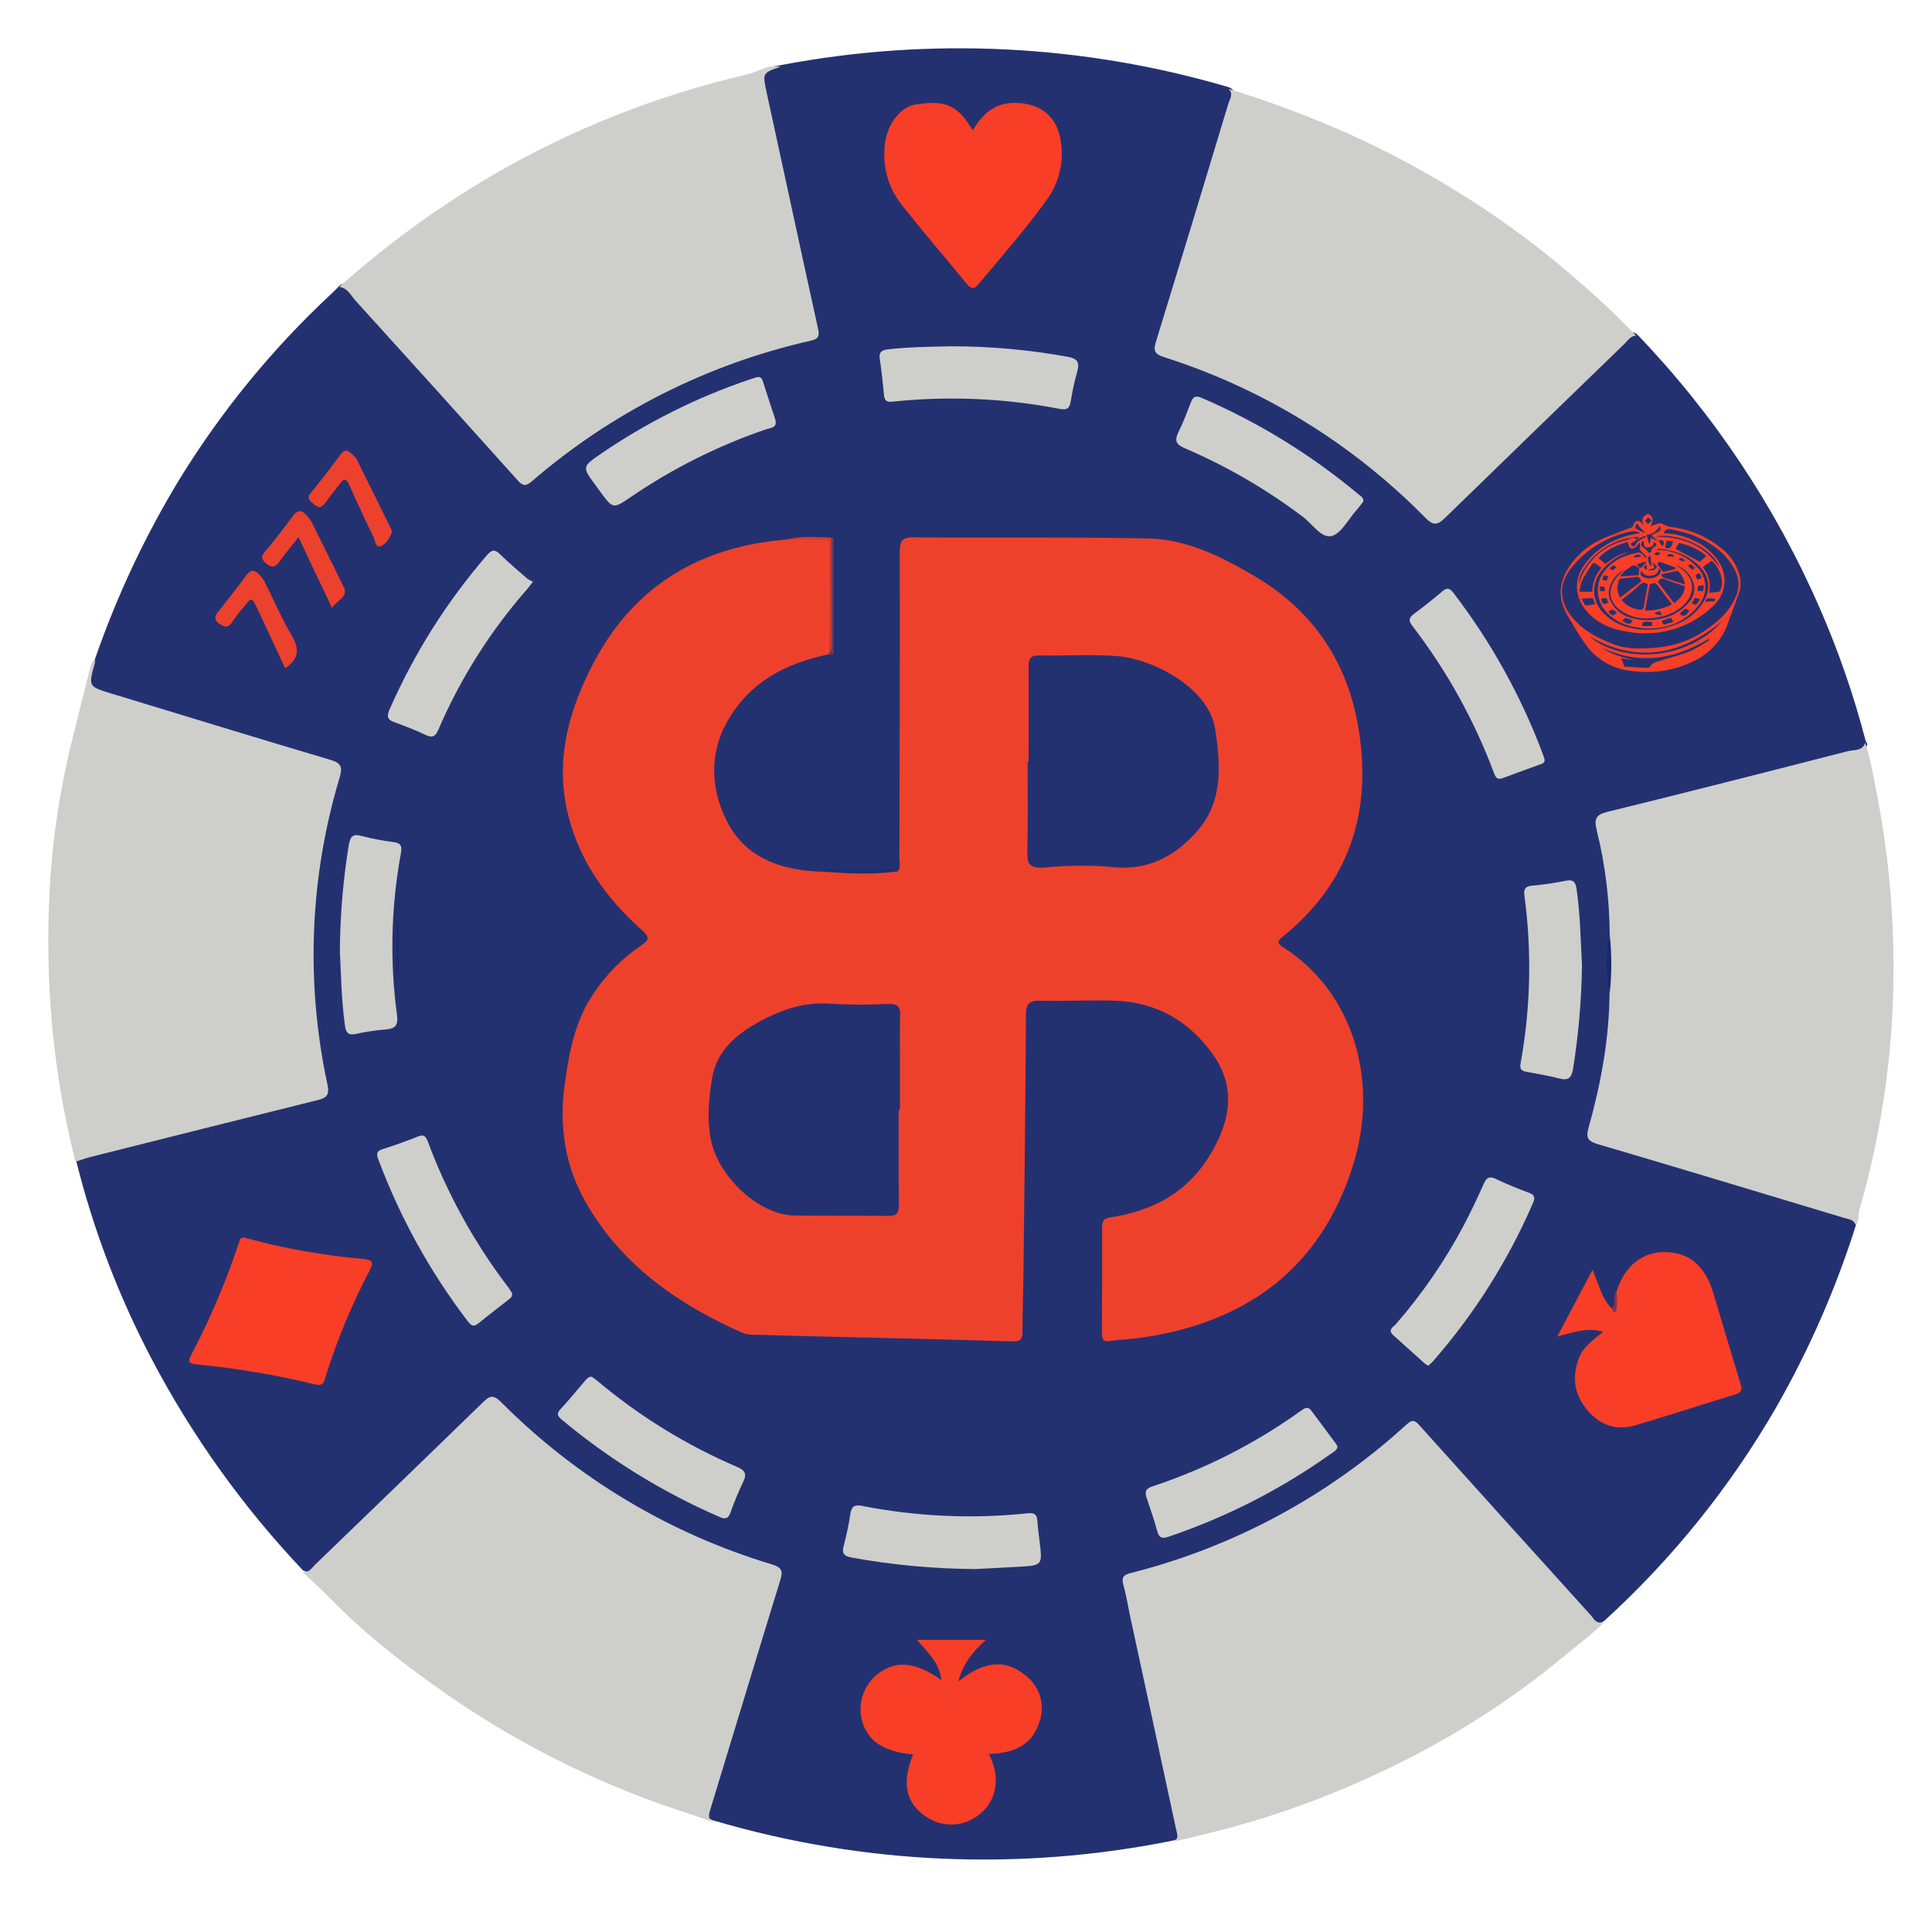 <svg width="80" height="80" viewBox="0 0 80 80" fill="none" xmlns="http://www.w3.org/2000/svg">
<path d="M48.584 76.212C42.292 77.488 35.783 77.211 29.622 75.404C29.26 75.334 29.229 75.117 29.324 74.806C29.791 73.295 30.238 71.778 30.703 70.267C31.192 68.675 31.665 67.078 32.164 65.489C32.288 65.095 32.19 64.929 31.793 64.804C28.249 63.693 24.967 61.875 22.146 59.461C21.661 59.047 21.174 58.63 20.729 58.171C20.48 57.913 20.298 57.866 20.029 58.15C18.918 59.323 17.702 60.391 16.566 61.536C15.463 62.647 14.276 63.673 13.187 64.792C13.017 64.967 12.842 65.196 12.539 65.019C10.06 62.403 7.953 59.458 6.277 56.267C4.907 53.66 3.857 50.898 3.148 48.04C3.293 47.759 3.579 47.74 3.834 47.675C6.753 46.946 9.671 46.205 12.586 45.482C12.733 45.446 12.879 45.401 13.027 45.371C13.388 45.299 13.475 45.085 13.399 44.743C13.165 43.726 13.015 42.693 12.949 41.652C12.859 40.193 12.862 38.73 12.957 37.271C13.091 35.577 13.4 33.902 13.878 32.272C14.038 31.701 13.979 31.642 13.339 31.449C10.328 30.546 7.323 29.622 4.317 28.701C3.539 28.463 3.543 28.455 3.802 27.663C3.849 27.52 3.901 27.38 3.951 27.237C4.85 24.65 6.021 22.165 7.444 19.825C9.173 17.017 11.271 14.453 13.681 12.202C13.816 12.076 13.95 11.943 14.074 11.812C14.372 11.621 14.505 11.9 14.637 12.048C15.583 13.101 16.525 14.135 17.468 15.192C18.657 16.52 19.842 17.851 21.058 19.154C21.75 19.896 21.766 19.888 22.556 19.255C25.705 16.701 29.392 14.894 33.34 13.97C33.753 13.874 33.792 13.675 33.711 13.322C33.155 10.878 32.657 8.422 32.106 5.977C31.945 5.255 31.828 4.522 31.644 3.805C31.406 2.875 31.432 2.839 32.334 2.696C38.507 1.521 44.871 1.837 50.898 3.616C51.188 3.74 51.103 3.967 51.032 4.174C50.418 6.127 49.859 8.101 49.247 10.059C48.843 11.344 48.482 12.639 48.072 13.92C47.909 14.432 47.938 14.477 48.447 14.647C51.646 15.712 54.62 17.362 57.217 19.514C57.877 20.037 58.499 20.608 59.077 21.222C59.336 21.509 59.563 21.523 59.832 21.232C60.69 20.307 61.67 19.507 62.549 18.603C64.061 17.048 65.692 15.615 67.208 14.064C67.343 13.921 67.478 13.637 67.775 13.828C70.964 17.145 73.536 21.004 75.37 25.224C76.14 26.993 76.77 28.819 77.255 30.686C77.433 30.932 77.189 30.967 77.064 31.027C76.736 31.16 76.396 31.259 76.049 31.324C73.104 32.024 70.18 32.805 67.241 33.535C65.953 33.852 66.239 33.837 66.409 34.825C66.628 36.098 66.909 37.369 66.776 38.676C66.689 39.454 66.689 40.239 66.776 41.017C66.866 42.441 66.608 43.83 66.321 45.213C66.229 45.657 66.119 46.1 65.987 46.535C65.875 46.901 65.968 47.088 66.351 47.197C67.919 47.645 69.476 48.14 71.039 48.606C72.83 49.145 74.621 49.668 76.403 50.229C76.621 50.297 76.873 50.344 76.873 50.658C76.038 53.319 74.918 55.882 73.532 58.303C71.636 61.579 69.248 64.544 66.452 67.096C66.215 67.315 66.058 67.112 65.901 66.98C65.448 66.597 65.1 66.117 64.706 65.68C63.278 64.094 61.834 62.523 60.414 60.93C59.888 60.34 59.365 59.749 58.821 59.179C58.585 58.93 58.425 58.968 58.192 59.172C56.62 60.572 54.891 61.784 53.04 62.785C51.251 63.759 49.356 64.523 47.392 65.062C46.634 65.266 46.622 65.261 46.789 66.052C47.442 69.129 48.118 72.2 48.773 75.277C48.808 75.442 48.829 75.609 48.865 75.773C48.921 76.015 48.828 76.158 48.584 76.212Z" fill="#243171"/>
<path d="M66.655 38.712C66.648 37.251 66.467 35.794 66.116 34.375C66.011 33.921 66.062 33.74 66.555 33.618C69.881 32.802 73.201 31.955 76.52 31.103C76.768 31.038 77.119 31.114 77.235 30.753C77.484 31.524 77.606 32.324 77.763 33.116C78.151 35.17 78.363 37.253 78.397 39.343C78.477 42.988 78.001 46.625 76.986 50.127C76.929 50.327 77.005 50.558 76.836 50.725C76.76 50.485 76.536 50.484 76.349 50.428C72.958 49.407 69.567 48.379 66.17 47.379C65.751 47.255 65.658 47.122 65.78 46.691C66.29 44.877 66.631 43.031 66.648 41.136C66.617 40.328 66.635 39.52 66.655 38.712Z" fill="#CECFCB"/>
<path d="M48.558 76.272C48.857 76.147 48.733 75.921 48.693 75.718C48.072 72.825 47.448 69.933 46.82 67.04C46.717 66.564 46.643 66.08 46.513 65.612C46.425 65.295 46.544 65.208 46.824 65.135C51.084 64.059 55.011 61.943 58.252 58.976C58.521 58.735 58.624 58.849 58.803 59.05C61.153 61.664 63.508 64.273 65.867 66.879C66.01 67.035 66.112 67.322 66.427 67.172C65.882 67.711 65.265 68.161 64.677 68.653C62.692 70.286 60.533 71.695 58.24 72.855C56.135 73.931 53.935 74.809 51.667 75.476C50.636 75.781 49.595 76.019 48.558 76.272Z" fill="#CECFCB"/>
<path d="M67.746 13.896C67.515 13.907 67.408 14.101 67.268 14.235C64.791 16.631 62.317 19.031 59.847 21.434C59.539 21.736 59.367 21.791 59.026 21.445C56.008 18.372 52.284 16.084 48.178 14.781C47.774 14.646 47.762 14.483 47.871 14.132C48.878 10.855 49.876 7.576 50.863 4.294C50.921 4.1 51.084 3.89 50.879 3.684C52.577 4.202 54.241 4.826 55.862 5.55C58.582 6.778 61.153 8.314 63.524 10.128C64.559 10.925 65.543 11.784 66.505 12.665C66.93 13.058 67.332 13.485 67.746 13.896Z" fill="#CECFCB"/>
<path d="M32.314 2.764C31.563 3.026 31.571 3.024 31.751 3.856C32.46 7.106 33.157 10.36 33.874 13.609C33.945 13.934 33.88 14.037 33.554 14.111C29.287 15.077 25.323 17.079 22.012 19.939C21.776 20.141 21.648 20.126 21.444 19.899C19.21 17.408 16.969 14.924 14.72 12.447C14.525 12.231 14.394 11.924 14.047 11.877C15.998 10.136 18.117 8.593 20.372 7.268C23.671 5.348 27.24 3.935 30.96 3.076C31.411 2.973 31.812 2.645 32.314 2.764Z" fill="#CECFCB"/>
<path d="M3.927 27.302C3.933 27.352 3.933 27.402 3.927 27.452C3.657 28.43 3.657 28.428 4.608 28.717C7.631 29.636 10.651 30.566 13.68 31.463C14.142 31.598 14.189 31.775 14.061 32.205C12.822 36.332 12.651 40.706 13.561 44.918C13.654 45.357 13.511 45.465 13.14 45.556C10.009 46.334 6.878 47.118 3.746 47.908C3.536 47.961 3.331 48.043 3.124 48.105C2.588 45.986 2.242 43.823 2.091 41.642C1.992 40.184 1.974 38.722 2.036 37.263C2.125 35.088 2.43 32.928 2.945 30.814C3.2 29.792 3.451 28.77 3.709 27.749C3.749 27.584 3.78 27.413 3.927 27.302Z" fill="#CECFCB"/>
<path d="M12.516 65.08C12.785 65.152 12.906 64.928 13.054 64.784C15.368 62.554 17.676 60.321 19.98 58.084C20.266 57.803 20.409 57.721 20.753 58.062C23.876 61.201 27.733 63.51 31.975 64.781C32.406 64.916 32.416 65.083 32.305 65.445C31.34 68.579 30.393 71.716 29.436 74.851C29.362 75.096 29.253 75.336 29.597 75.465C28.606 75.124 27.604 74.812 26.626 74.436C23.802 73.365 21.117 71.958 18.629 70.246C16.878 69.034 15.195 67.737 13.698 66.214C13.316 65.825 12.91 65.457 12.516 65.08Z" fill="#CECFCB"/>
<path d="M34.324 27.091C32.948 27.382 31.676 27.91 30.74 28.988C29.489 30.428 29.238 32.115 30.013 33.828C30.787 35.541 32.36 36.057 34.127 36.1C35.139 36.074 36.146 36.1 37.162 36.089C37.316 35.933 37.24 35.737 37.241 35.562C37.252 31.322 37.265 27.079 37.256 22.84C37.256 22.385 37.364 22.248 37.836 22.252C41.068 22.279 44.3 22.234 47.532 22.296C49.133 22.327 50.556 23.041 51.913 23.835C54.629 25.424 56.05 27.832 56.357 30.938C56.675 34.114 55.631 36.719 53.163 38.748C52.985 38.895 52.787 39.003 53.122 39.217C56.085 41.102 57.103 44.812 56.03 48.239C54.695 52.491 51.673 54.715 47.377 55.376C46.912 55.447 46.434 55.459 45.972 55.528C45.687 55.571 45.625 55.462 45.627 55.203C45.638 53.739 45.641 52.275 45.636 50.811C45.636 50.542 45.711 50.445 45.992 50.407C47.68 50.148 49.099 49.419 50.032 47.936C50.905 46.55 51.252 45.1 50.214 43.647C49.231 42.272 47.871 41.493 46.163 41.438C45.139 41.401 44.11 41.466 43.085 41.438C42.63 41.425 42.486 41.548 42.483 42.019C42.464 45.62 42.419 49.221 42.378 52.82C42.369 53.594 42.338 54.367 42.337 55.14C42.337 55.434 42.265 55.556 41.939 55.544C39.451 55.471 36.957 55.409 34.472 55.353C33.379 55.325 32.287 55.299 31.194 55.267C31.043 55.27 30.893 55.245 30.752 55.193C28.082 54.01 25.756 52.403 24.266 49.806C23.389 48.279 23.143 46.627 23.385 44.883C23.569 43.558 23.809 42.264 24.586 41.128C25.108 40.34 25.78 39.663 26.566 39.138C26.912 38.91 26.877 38.781 26.583 38.518C25.016 37.118 23.846 35.453 23.44 33.354C23.027 31.217 23.627 29.238 24.614 27.381C26.308 24.207 29.049 22.619 32.593 22.34C33.131 22.267 33.67 22.312 34.209 22.315C34.269 22.361 34.315 22.422 34.343 22.492C34.372 22.561 34.381 22.638 34.37 22.712C34.381 23.978 34.381 25.244 34.37 26.509C34.373 26.626 34.342 26.74 34.281 26.839C34.304 26.883 34.326 26.926 34.351 26.966C34.362 26.987 34.366 27.011 34.361 27.034C34.356 27.056 34.343 27.077 34.324 27.091Z" fill="#EE412C"/>
<path d="M40.282 5.396C40.731 4.627 41.285 4.215 42.16 4.264C43.127 4.316 43.785 4.856 43.923 5.842C44.063 6.682 43.864 7.544 43.369 8.237C42.491 9.473 41.484 10.605 40.516 11.768C40.335 11.983 40.212 11.971 40.043 11.768C39.148 10.676 38.224 9.605 37.35 8.495C37.064 8.139 36.854 7.728 36.733 7.288C36.612 6.848 36.582 6.388 36.646 5.936C36.75 5.128 37.282 4.413 37.957 4.32C38.807 4.199 39.503 4.186 40.105 5.128C40.152 5.198 40.198 5.265 40.282 5.396Z" fill="#F83E26"/>
<path d="M66.945 53.455C67.275 52.422 67.996 51.839 68.943 51.846C69.934 51.846 70.61 52.423 70.936 53.517C71.299 54.741 71.67 55.962 72.036 57.185C72.103 57.408 72.218 57.629 71.857 57.74C70.477 58.158 69.105 58.607 67.72 59.019C66.934 59.253 66.261 59.019 65.731 58.394C65.178 57.745 65.08 57.013 65.384 56.225C65.564 55.76 65.971 55.483 66.383 55.148C65.734 54.946 65.179 55.165 64.481 55.344L65.943 52.581C66.212 53.199 66.324 53.774 66.744 54.182C66.894 54.232 66.899 54.128 66.91 54.029C66.923 53.839 66.861 53.641 66.945 53.455Z" fill="#F83E26"/>
<path d="M37.808 72.651C36.578 72.532 35.922 72.087 35.69 71.235C35.596 70.866 35.618 70.477 35.753 70.121C35.888 69.764 36.129 69.458 36.444 69.243C37.175 68.741 37.945 68.839 38.978 69.565C38.904 68.854 38.418 68.427 37.965 67.901H40.823C40.284 68.392 39.88 68.884 39.679 69.631C40.636 68.856 41.582 68.6 42.526 69.431C42.796 69.653 42.99 69.954 43.082 70.292C43.173 70.63 43.157 70.988 43.035 71.316C42.717 72.301 41.934 72.598 40.951 72.626C41.22 73.183 41.326 73.73 41.14 74.301C41.024 74.656 40.798 74.964 40.494 75.18C40.19 75.41 39.822 75.539 39.441 75.55C39.059 75.56 38.684 75.452 38.368 75.24C37.358 74.566 37.414 73.639 37.808 72.651Z" fill="#F83E26"/>
<path d="M10.111 51.249C10.65 51.384 11.151 51.519 11.66 51.625C12.776 51.861 13.905 52.03 15.041 52.131C15.379 52.164 15.502 52.232 15.321 52.581C14.559 54.022 13.935 55.532 13.456 57.091C13.378 57.36 13.256 57.376 13.015 57.318C11.399 56.928 9.757 56.652 8.102 56.492C7.794 56.462 7.786 56.35 7.914 56.11C8.699 54.625 9.357 53.076 9.883 51.48C9.961 51.243 9.974 51.248 10.111 51.249Z" fill="#F83E26"/>
<path d="M40.398 64.971C38.677 64.962 36.961 64.803 35.268 64.496C34.94 64.433 34.851 64.324 34.937 64.002C35.054 63.564 35.147 63.12 35.215 62.672C35.262 62.355 35.413 62.3 35.697 62.356C37.958 62.8 40.273 62.903 42.564 62.662C42.815 62.636 42.94 62.7 42.955 62.968C42.969 63.236 43.013 63.536 43.046 63.819C43.17 64.822 43.17 64.822 42.137 64.879L40.398 64.971Z" fill="#CECFCB"/>
<path d="M59.142 56.552C59.091 56.526 59.043 56.497 58.998 56.463C58.56 56.071 58.125 55.675 57.688 55.283C57.451 55.069 57.688 54.953 57.795 54.836C58.888 53.581 59.833 52.206 60.614 50.736C60.911 50.172 61.183 49.594 61.443 49.011C61.556 48.757 61.675 48.693 61.937 48.817C62.377 49.025 62.826 49.212 63.284 49.38C63.526 49.469 63.588 49.558 63.477 49.814C62.449 52.193 61.058 54.397 59.353 56.349C59.29 56.425 59.209 56.487 59.142 56.552Z" fill="#CECFCB"/>
<path d="M55.386 59.918C55.342 60.073 55.207 60.127 55.102 60.203C53.044 61.667 50.783 62.822 48.39 63.631C48.12 63.722 47.997 63.685 47.919 63.401C47.791 62.931 47.63 62.469 47.475 62.007C47.397 61.773 47.446 61.638 47.702 61.554C49.909 60.827 51.992 59.767 53.878 58.409C54.029 58.301 54.16 58.223 54.303 58.417C54.642 58.877 54.987 59.334 55.327 59.793C55.351 59.833 55.371 59.875 55.386 59.918Z" fill="#CECFCB"/>
<path d="M24.508 57.009C24.572 57.056 24.655 57.111 24.732 57.176C26.473 58.64 28.419 59.84 30.51 60.737C30.846 60.881 30.943 61.024 30.77 61.37C30.573 61.779 30.4 62.199 30.25 62.628C30.16 62.869 30.055 62.927 29.803 62.818C27.438 61.791 25.232 60.431 23.253 58.778C23.074 58.627 23.043 58.528 23.217 58.342C23.572 57.961 23.9 57.553 24.239 57.158C24.305 57.091 24.364 56.998 24.508 57.009Z" fill="#CECFCB"/>
<path d="M21.206 53.553C21.216 53.709 21.125 53.765 21.048 53.822C20.644 54.144 20.223 54.458 19.82 54.789C19.63 54.947 19.523 54.91 19.378 54.722C17.814 52.677 16.562 50.411 15.662 47.999C15.584 47.791 15.588 47.665 15.838 47.585C16.334 47.429 16.825 47.253 17.309 47.06C17.547 46.965 17.627 47.045 17.713 47.262C18.521 49.437 19.649 51.479 21.059 53.322C21.114 53.412 21.167 53.497 21.206 53.553Z" fill="#CECFCB"/>
<path d="M31.354 15.616C31.513 15.584 31.558 15.695 31.596 15.81C31.763 16.322 31.923 16.836 32.094 17.346C32.221 17.726 31.899 17.715 31.705 17.781C29.729 18.458 27.853 19.398 26.128 20.575C25.384 21.08 25.383 21.078 24.862 20.369C24.801 20.287 24.745 20.205 24.684 20.124C24.094 19.328 24.094 19.33 24.9 18.778C26.791 17.486 28.849 16.457 31.018 15.721L31.354 15.616Z" fill="#CECFCB"/>
<path d="M56.452 20.768C56.363 20.881 56.266 21.017 56.154 21.141C55.82 21.515 55.528 22.108 55.128 22.197C54.705 22.29 54.334 21.681 53.935 21.389C52.43 20.254 50.794 19.305 49.062 18.561C48.686 18.404 48.627 18.238 48.799 17.888C48.995 17.497 49.147 17.08 49.306 16.676C49.392 16.454 49.481 16.357 49.749 16.471C52.101 17.482 54.294 18.83 56.258 20.473C56.343 20.542 56.468 20.598 56.452 20.768Z" fill="#CECFCB"/>
<path d="M65.506 39.957C65.488 41.397 65.365 42.834 65.137 44.256C65.076 44.611 64.959 44.757 64.581 44.66C64.124 44.542 63.658 44.464 63.195 44.379C62.99 44.342 62.926 44.261 62.963 44.036C63.38 41.748 63.434 39.408 63.125 37.103C63.089 36.84 63.132 36.699 63.439 36.673C63.908 36.631 64.374 36.563 64.836 36.47C65.151 36.407 65.24 36.52 65.283 36.816C65.438 37.884 65.45 38.961 65.506 39.957Z" fill="#CECFCB"/>
<path d="M63.954 31.431C63.984 31.596 63.859 31.622 63.748 31.662C63.243 31.845 62.736 32.026 62.233 32.217C62.019 32.299 61.939 32.217 61.866 32.02C61.048 29.825 59.906 27.765 58.477 25.91C58.312 25.697 58.342 25.57 58.551 25.418C58.955 25.117 59.351 24.802 59.738 24.476C59.934 24.313 60.047 24.371 60.185 24.552C61.743 26.585 62.992 28.838 63.89 31.237C63.913 31.303 63.933 31.371 63.954 31.431Z" fill="#CECFCB"/>
<path d="M22.07 24.09C21.942 24.251 21.884 24.331 21.819 24.405C20.3 26.138 19.063 28.098 18.151 30.215C18.033 30.484 17.92 30.57 17.634 30.436C17.209 30.236 16.771 30.063 16.328 29.905C16.022 29.796 16.014 29.644 16.135 29.367C17.149 27.056 18.503 24.911 20.152 23.002C20.349 22.775 20.473 22.721 20.704 22.949C21.062 23.302 21.45 23.622 21.83 23.957C21.905 24.011 21.985 24.055 22.07 24.09Z" fill="#CECFCB"/>
<path d="M14.074 39.39C14.082 37.916 14.205 36.445 14.443 34.99C14.5 34.667 14.589 34.51 14.962 34.612C15.4 34.727 15.846 34.813 16.296 34.869C16.618 34.912 16.65 35.048 16.599 35.343C16.193 37.544 16.138 39.796 16.437 42.014C16.493 42.418 16.401 42.596 15.981 42.627C15.562 42.66 15.147 42.722 14.737 42.813C14.416 42.883 14.325 42.757 14.284 42.468C14.133 41.384 14.119 40.292 14.074 39.39Z" fill="#CECFCB"/>
<path d="M39.405 14.339C41.018 14.339 42.628 14.485 44.215 14.775C44.618 14.845 44.707 15.009 44.608 15.38C44.495 15.784 44.405 16.195 44.338 16.609C44.291 16.905 44.194 16.99 43.878 16.931C41.6 16.489 39.268 16.389 36.961 16.632C36.711 16.659 36.628 16.592 36.605 16.363C36.557 15.862 36.503 15.361 36.43 14.863C36.387 14.565 36.516 14.495 36.785 14.465C37.667 14.364 38.533 14.358 39.405 14.339Z" fill="#CECFCB"/>
<path d="M16.239 22.013C16.153 22.251 16 22.512 15.776 22.61C15.551 22.709 15.54 22.394 15.471 22.251C15.12 21.528 14.783 20.797 14.452 20.063C14.342 19.818 14.246 19.794 14.084 20.018C13.886 20.288 13.663 20.542 13.472 20.817C13.319 21.036 13.186 21.049 12.99 20.868C12.838 20.727 12.671 20.648 12.879 20.399C13.309 19.885 13.71 19.346 14.111 18.809C14.266 18.6 14.402 18.627 14.558 18.789C14.637 18.852 14.706 18.926 14.763 19.008C15.242 19.967 15.715 20.93 16.189 21.891C16.204 21.921 16.215 21.953 16.239 22.013Z" fill="#EC412D"/>
<path d="M12.361 22.242C12.062 22.62 11.797 22.942 11.553 23.277C11.38 23.51 11.23 23.502 11.014 23.326C10.799 23.149 10.818 23.029 10.981 22.833C11.378 22.354 11.766 21.866 12.13 21.362C12.327 21.093 12.494 21.117 12.689 21.334C12.772 21.417 12.843 21.511 12.901 21.613C13.344 22.499 13.781 23.39 14.222 24.279C14.451 24.742 13.943 24.851 13.749 25.171C13.291 24.213 12.839 23.256 12.361 22.242Z" fill="#EC412C"/>
<path d="M11.811 27.674C11.416 26.831 11.043 26.024 10.665 25.222C10.424 24.711 10.421 24.713 10.062 25.173C9.908 25.35 9.764 25.536 9.632 25.731C9.468 26 9.318 26 9.072 25.82C8.803 25.616 8.929 25.467 9.072 25.281C9.456 24.792 9.844 24.306 10.213 23.806C10.369 23.595 10.494 23.576 10.693 23.747C10.829 23.872 10.937 24.024 11.008 24.194C11.367 24.916 11.69 25.659 12.098 26.349C12.417 26.895 12.36 27.286 11.811 27.674Z" fill="#EC412C"/>
<path d="M34.23 22.349L32.59 22.336C33.193 22.18 33.802 22.243 34.419 22.26C34.553 22.395 34.53 22.569 34.532 22.733C34.532 24.004 34.532 25.275 34.532 26.545C34.532 26.705 34.623 26.934 34.349 26.996H34.319C34.249 25.63 34.308 24.261 34.285 22.895C34.277 22.713 34.328 22.526 34.23 22.349Z" fill="#D13E36"/>
<path d="M37.16 36.085C36.149 36.219 35.14 36.176 34.125 36.096C34.217 35.961 34.357 35.984 34.489 35.984H36.841C36.958 35.988 37.078 35.98 37.16 36.085Z" fill="#183074"/>
<path d="M34.343 27C34.436 26.929 34.429 26.825 34.429 26.731C34.429 25.244 34.426 23.757 34.419 22.27L34.529 22.258C34.646 22.669 34.572 23.087 34.578 23.502C34.591 24.54 34.584 25.58 34.578 26.618C34.578 26.78 34.633 26.953 34.52 27.104L34.32 27.097C34.323 27.064 34.331 27.031 34.343 27Z" fill="#6E3757"/>
<path d="M34.52 27.099L34.528 22.252C34.662 22.347 34.631 22.489 34.631 22.619C34.631 23.991 34.631 25.363 34.631 26.736C34.631 26.868 34.658 27.01 34.52 27.099Z" fill="#1A3074"/>
<path d="M66.655 38.713C66.742 39.519 66.742 40.332 66.655 41.137C66.485 40.338 66.485 39.512 66.655 38.713Z" fill="#1A276B"/>
<path d="M16.391 40.311V38.118H16.525V40.299C16.48 40.296 16.435 40.3 16.391 40.311Z" fill="#1D2B6D"/>
<path d="M66.942 53.455C66.963 53.7 66.963 53.946 66.942 54.19C66.901 54.435 66.8 54.345 66.734 54.182C66.974 53.994 66.724 53.656 66.942 53.455Z" fill="#7C3652"/>
<path d="M37.214 45.952C37.214 47.263 37.204 48.574 37.22 49.885C37.22 50.226 37.136 50.356 36.772 50.35C35.478 50.328 34.183 50.35 32.889 50.331C31.397 50.304 29.705 48.699 29.42 47.119C29.269 46.29 29.355 45.466 29.483 44.663C29.672 43.486 30.533 42.786 31.53 42.257C32.415 41.787 33.338 41.484 34.374 41.562C35.181 41.609 35.99 41.612 36.798 41.572C37.192 41.559 37.286 41.706 37.273 42.07C37.249 42.725 37.266 43.381 37.266 44.037V45.952H37.214Z" fill="#243171"/>
<path d="M42.591 31.543C42.591 30.232 42.601 28.92 42.591 27.609C42.591 27.271 42.671 27.132 43.038 27.14C44.13 27.163 45.229 27.077 46.315 27.174C47.719 27.298 50.061 28.452 50.322 30.216C50.545 31.729 50.657 33.255 49.495 34.504C48.62 35.447 47.567 36.034 46.176 35.913C45.235 35.825 44.289 35.825 43.348 35.913C42.655 35.983 42.525 35.812 42.54 35.269C42.572 34.028 42.551 32.783 42.551 31.541L42.591 31.543Z" fill="#243171"/>
<path d="M34.231 22.35C34.343 22.432 34.332 22.553 34.332 22.669C34.327 24.105 34.321 25.546 34.315 26.991C34.255 26.981 34.195 26.967 34.137 26.951C34.359 25.425 34.164 23.886 34.231 22.35Z" fill="#F54229"/>
<path d="M33.458 41.374H37.127V41.508H33.438C33.444 41.387 33.451 41.37 33.458 41.374Z" fill="#F64229"/>
<path d="M46.43 27.403C45.393 27.403 44.355 27.419 43.318 27.393C42.914 27.384 42.803 27.504 42.807 27.904C42.825 29.882 42.815 31.861 42.746 33.846C42.73 33.749 42.72 33.652 42.715 33.554C42.715 31.641 42.723 29.726 42.707 27.812C42.707 27.426 42.796 27.282 43.209 27.293C44.28 27.321 45.353 27.302 46.423 27.302L46.43 27.403Z" fill="#1E3073"/>
<path d="M65.657 24.571C65.64 24.718 65.575 24.787 65.424 24.714C65.38 24.661 65.337 24.598 65.396 24.541C65.486 24.457 65.578 24.494 65.657 24.571Z" fill="#243171"/>
<path d="M72.067 23.979V24.383C71.951 24.708 71.835 25.034 71.717 25.36C71.678 25.466 71.629 25.57 71.594 25.679C71.483 26.045 71.297 26.384 71.049 26.675C70.8 26.965 70.494 27.201 70.15 27.368C69.354 27.761 68.458 27.906 67.579 27.784C67.197 27.751 66.826 27.635 66.493 27.444C66.16 27.252 65.873 26.991 65.652 26.677C65.383 26.308 65.159 25.907 64.925 25.514C64.505 24.809 64.528 24.137 64.983 23.459C65.303 22.978 65.749 22.594 66.273 22.351C66.707 22.147 67.159 21.998 67.586 21.831C67.632 21.754 67.664 21.64 67.731 21.599C67.866 21.514 67.969 21.625 68.049 21.755C67.978 21.456 67.994 21.409 68.208 21.288H68.266C68.46 21.423 68.473 21.487 68.349 21.801C68.465 21.736 68.59 21.69 68.721 21.666C68.831 21.666 68.94 21.761 69.056 21.789C69.241 21.835 69.431 21.852 69.616 21.894C70.271 22.042 70.879 22.351 71.384 22.792C71.74 23.099 71.981 23.517 72.067 23.979ZM68.205 23.615L68.181 23.393L68.147 23.375L68.06 23.51L68.208 23.604C68.297 23.617 68.388 23.617 68.477 23.604C68.531 23.591 68.572 23.514 68.619 23.47L68.471 23.321L68.453 23.354L68.508 23.521L68.322 23.575L68.205 23.615ZM67.777 22.338C67.735 22.372 67.694 22.408 67.642 22.441C67.591 22.473 67.563 22.488 67.522 22.512C67.544 22.551 67.564 22.62 67.587 22.621C67.633 22.621 67.71 22.604 67.722 22.57C67.777 22.407 67.913 22.371 68.022 22.301C68.064 22.277 68.11 22.258 68.157 22.245L68.147 22.194C68.109 22.199 68.072 22.208 68.035 22.22C67.944 22.26 67.852 22.305 67.766 22.348L67.869 22.221L67.599 22.258C67.19 22.315 66.798 22.461 66.451 22.686C66.104 22.91 65.809 23.207 65.589 23.557C65.458 23.745 65.382 23.965 65.367 24.193C65.405 24.07 65.45 23.949 65.501 23.83C65.675 23.462 65.931 23.138 66.25 22.884C66.569 22.63 66.942 22.454 67.341 22.368C67.483 22.332 67.632 22.206 67.777 22.338ZM67.881 23.499C67.855 23.499 67.823 23.499 67.805 23.483C67.786 23.462 67.762 23.446 67.736 23.434C67.709 23.423 67.681 23.417 67.652 23.417C67.624 23.417 67.596 23.423 67.569 23.434C67.543 23.446 67.519 23.462 67.5 23.483C67.418 23.542 67.331 23.593 67.254 23.659C67.192 23.725 67.135 23.795 67.084 23.869L67.854 23.818C67.862 23.7 67.87 23.596 67.877 23.494C67.904 23.494 67.943 23.518 67.957 23.505C68.026 23.441 68.091 23.372 68.151 23.3C68.169 23.278 68.168 23.238 68.165 23.25L67.776 23.363L67.881 23.499ZM68.896 22.08C69.304 22.092 69.705 22.186 70.076 22.356C70.512 22.536 70.887 22.84 71.153 23.23C71.338 23.494 71.427 23.815 71.405 24.137C71.383 24.459 71.251 24.764 71.03 25.001C70.837 25.204 70.622 25.384 70.388 25.539C69.524 26.118 68.471 26.343 67.446 26.167C66.857 26.081 66.3 25.897 65.837 25.454C65.228 24.864 65.092 24.051 65.649 23.329C66.188 22.631 66.888 22.28 67.669 22.118C67.75 22.101 67.831 22.091 67.912 22.078C67.819 22.021 67.712 21.992 67.603 21.992C66.609 22.179 65.713 22.714 65.077 23.5C64.552 24.135 64.549 24.857 65.058 25.51C65.52 26.101 66.135 26.41 66.774 26.662C67.358 26.894 67.969 26.874 68.581 26.816C69.314 26.76 70.018 26.512 70.624 26.095C71.121 25.751 71.58 25.361 71.853 24.758C71.938 24.591 71.984 24.406 71.987 24.218C71.99 24.03 71.95 23.844 71.871 23.674C71.748 23.412 71.581 23.171 71.379 22.963C70.741 22.349 69.975 22.056 69.159 21.913C69.13 21.905 69.101 21.903 69.072 21.907C69.042 21.911 69.014 21.921 68.99 21.937C68.965 21.953 68.944 21.974 68.927 21.998C68.911 22.023 68.9 22.051 68.896 22.08ZM67.425 22.868L67.291 22.924C66.89 23.08 66.54 23.343 66.278 23.684C66.087 23.93 65.993 24.238 66.012 24.55C66.032 24.861 66.164 25.155 66.385 25.376C66.668 25.665 67.024 25.871 67.415 25.973C67.902 26.103 68.414 26.113 68.907 26.002C69.532 25.868 70.086 25.589 70.488 24.998C70.866 24.442 70.804 23.857 70.329 23.405C69.853 22.952 69.287 22.781 68.685 22.722C68.668 22.722 68.65 22.744 68.594 22.779C68.682 22.779 68.729 22.779 68.767 22.779C69.341 22.81 69.882 23.062 70.275 23.482C70.482 23.689 70.603 23.967 70.614 24.26C70.626 24.553 70.526 24.84 70.335 25.062C70.053 25.432 69.67 25.712 69.233 25.87C68.725 26.041 68.182 26.072 67.659 25.961C67.22 25.887 66.818 25.67 66.515 25.344C66.296 25.108 66.17 24.799 66.163 24.477C66.155 24.154 66.266 23.84 66.474 23.593C66.853 23.145 67.347 22.969 67.869 22.872C67.909 22.872 67.963 22.908 68.003 22.943C68.049 22.992 68.09 23.045 68.127 23.101L68.176 23.048L67.889 22.753C67.943 22.676 67.889 22.561 67.912 22.448C67.815 22.547 67.745 22.675 67.642 22.707C67.478 22.765 67.439 22.596 67.409 22.438C66.957 22.573 66.533 22.74 66.184 23.111L66.475 23.347C66.772 23.133 67.067 22.925 67.425 22.868ZM66.328 26.818C66.732 27.117 67.201 27.203 67.654 27.344L67.131 27.256L67.248 27.552L67.226 27.599C67.551 27.62 67.875 27.641 68.2 27.656C68.239 27.656 68.301 27.646 68.317 27.616C68.409 27.442 68.567 27.416 68.714 27.369C69.14 27.235 69.573 27.127 69.988 26.965C70.263 26.831 70.527 26.676 70.778 26.502L70.758 26.448C69.328 27.323 67.856 27.541 66.325 26.818H66.328ZM69.234 25.022C69.049 24.782 68.873 24.563 68.706 24.334C68.539 24.105 68.549 24.109 68.318 24.199L68.119 25.277C68.506 25.292 68.89 25.204 69.231 25.022H69.234ZM68.234 24.19C68.099 24.089 67.992 24.117 67.87 24.244C67.719 24.387 67.56 24.522 67.393 24.648C67.314 24.714 67.23 24.782 67.144 24.844C67.245 24.969 67.372 25.069 67.517 25.139C67.661 25.209 67.819 25.246 67.979 25.248C68.005 25.248 68.05 25.197 68.057 25.163C68.116 24.847 68.173 24.523 68.234 24.19ZM70.769 24.545C70.893 24.536 70.994 24.52 71.094 24.521C71.193 24.523 71.228 24.477 71.259 24.387C71.38 24.059 71.248 23.552 70.874 23.222L70.507 23.484C70.63 23.628 70.718 23.799 70.763 23.984C70.809 24.168 70.81 24.36 70.768 24.545H70.769ZM69.766 24.276C69.496 24.182 69.227 24.101 68.977 23.997C68.949 23.98 68.918 23.968 68.886 23.963C68.853 23.959 68.82 23.962 68.789 23.971C68.758 23.981 68.729 23.998 68.705 24.02C68.681 24.042 68.662 24.069 68.65 24.1L69.323 24.978C69.532 24.796 69.752 24.638 69.764 24.276H69.766ZM66.319 23.51C66.237 23.455 66.164 23.413 66.098 23.359C66.086 23.344 66.07 23.333 66.052 23.326C66.035 23.319 66.016 23.317 65.997 23.32C65.978 23.323 65.96 23.331 65.945 23.343C65.931 23.354 65.919 23.37 65.912 23.387C65.765 23.599 65.63 23.818 65.508 24.044C65.454 24.192 65.419 24.347 65.406 24.504H65.931C65.935 24.137 66.072 23.783 66.317 23.51H66.319ZM69.37 23.402C69.432 23.437 69.494 23.472 69.556 23.51C70.189 23.902 70.239 24.598 69.67 25.095C69.426 25.31 69.131 25.46 68.812 25.53C68.259 25.656 67.714 25.651 67.203 25.343C66.573 24.963 66.515 24.338 67.043 23.789C67.075 23.755 67.11 23.724 67.143 23.69L67.237 23.596C66.973 23.74 66.772 23.977 66.671 24.26C66.627 24.37 66.608 24.488 66.616 24.606C66.624 24.724 66.659 24.839 66.719 24.941C66.802 25.095 66.915 25.23 67.051 25.338C67.187 25.447 67.344 25.528 67.512 25.576C67.898 25.689 68.306 25.707 68.701 25.631C69.198 25.556 69.65 25.297 69.964 24.904C70.063 24.786 70.126 24.642 70.147 24.49C70.169 24.337 70.147 24.182 70.084 24.042C70.023 23.886 69.927 23.747 69.803 23.636C69.679 23.525 69.53 23.445 69.369 23.402H69.37ZM67.081 24.749L67.957 24.076C67.901 23.822 67.738 23.888 67.584 23.911C67.431 23.934 67.292 23.935 67.148 23.954C67.127 23.956 67.107 23.962 67.088 23.971C67.07 23.981 67.053 23.994 67.04 24.011C66.993 24.128 66.972 24.255 66.979 24.381C66.986 24.507 67.02 24.631 67.081 24.742V24.749ZM71.314 25.716C69.546 27.189 67.699 27.455 65.793 26.336C67.168 27.505 69.879 27.361 71.314 25.716ZM69.517 22.484L69.382 22.725L70.388 23.264L70.657 23.023C70.329 22.748 69.937 22.563 69.517 22.484ZM69.771 24.202C69.736 24 69.642 23.813 69.502 23.663C69.489 23.654 69.474 23.647 69.458 23.644C69.442 23.641 69.426 23.642 69.41 23.646C69.215 23.686 69.021 23.732 68.795 23.781C68.821 23.83 68.835 23.9 68.866 23.915C69.157 24.007 69.445 24.1 69.771 24.202ZM71.201 23.502C70.844 22.521 69.191 22.042 68.54 22.22C69.58 22.229 70.529 22.501 71.196 23.502H71.201ZM69.358 23.564L69.377 23.5C69.16 23.421 68.946 23.339 68.728 23.266C68.705 23.258 68.658 23.301 68.641 23.334C68.625 23.366 68.656 23.401 68.675 23.428C68.732 23.509 68.792 23.585 68.868 23.684L69.358 23.564ZM66.052 25.025L65.954 24.765L65.492 24.788L65.64 25.076L66.052 25.025ZM67.964 23.639C67.948 23.662 67.938 23.688 67.934 23.715C67.931 23.742 67.934 23.77 67.944 23.795C67.954 23.821 67.969 23.844 67.99 23.862C68.011 23.88 68.036 23.893 68.062 23.899C68.169 23.947 68.288 23.961 68.403 23.94C68.518 23.92 68.624 23.865 68.707 23.783C68.798 23.701 68.795 23.612 68.68 23.526C68.689 23.594 68.67 23.662 68.629 23.716C68.587 23.771 68.526 23.806 68.458 23.816C68.267 23.868 68.088 23.863 67.964 23.639ZM68.38 22.167C68.465 22.122 68.551 22.07 68.641 22.033C68.753 21.98 68.802 21.907 68.73 21.777C68.609 22.01 68.306 22.192 68.176 22.126L68.279 22.503L68.32 22.486L68.357 22.262L68.609 22.396L68.62 22.373L68.38 22.167ZM68.488 22.445C68.475 22.636 68.353 22.655 68.236 22.666C68.061 22.683 68.061 22.531 68.058 22.381C67.91 22.505 67.924 22.602 68.08 22.692C68.14 22.736 68.195 22.787 68.244 22.842L68.227 22.884L68.376 22.866C68.387 22.724 68.387 22.724 68.511 22.637C68.635 22.551 68.612 22.531 68.485 22.445H68.488ZM68.41 25.764C68.053 25.716 68.023 25.726 67.99 25.923H68.41V25.764ZM69.292 25.749L69.186 25.578L68.817 25.705C68.83 25.84 68.881 25.878 68.985 25.84C69.088 25.8 69.168 25.786 69.289 25.749H69.292ZM68.95 22.682C69.148 22.738 69.219 22.682 69.277 22.422L69.008 22.386L68.95 22.682ZM67.603 25.693C67.285 25.558 67.285 25.558 67.176 25.714C67.473 25.877 67.502 25.877 67.598 25.693H67.603ZM69.558 25.411C69.678 25.559 69.804 25.522 69.954 25.293C69.79 25.177 69.79 25.177 69.553 25.411H69.558ZM70.388 24.811C70.175 24.731 70.175 24.731 70.062 24.982C70.237 25.077 70.253 25.067 70.388 24.811ZM68.099 22.062V22.033C68.026 21.959 67.951 21.887 67.882 21.811C67.855 21.781 67.847 21.727 67.819 21.704C67.79 21.681 67.749 21.718 67.738 21.742C67.727 21.766 67.708 21.869 67.72 21.877C67.836 21.945 67.964 22.002 68.089 22.062H68.099ZM70.546 24.234L70.31 24.263L70.292 24.473H70.523C70.523 24.439 70.537 24.408 70.54 24.377C70.543 24.346 70.546 24.284 70.546 24.234ZM66.301 24.8C66.358 25.03 66.382 25.044 66.592 24.956C66.523 24.733 66.523 24.733 66.301 24.793V24.8ZM66.601 25.328C66.759 25.518 66.785 25.522 66.941 25.384C66.849 25.228 66.739 25.215 66.601 25.321V25.328ZM70.614 24.933C70.702 24.911 70.793 24.9 70.883 24.898C70.991 24.906 70.99 24.92 71.03 24.789C70.603 24.759 70.664 24.781 70.614 24.927V24.933ZM70.459 23.945C70.4 23.71 70.371 23.697 70.206 23.821L70.272 23.996L70.459 23.945ZM68.399 21.56C68.333 21.498 68.278 21.425 68.256 21.425C68.203 21.452 68.165 21.52 68.122 21.571C68.161 21.613 68.201 21.691 68.239 21.688C68.277 21.685 68.328 21.617 68.399 21.553V21.56ZM68.337 23.017C68.298 23.037 68.243 23.052 68.243 23.068C68.236 23.134 68.242 23.2 68.261 23.262C68.28 23.325 68.312 23.383 68.355 23.433C68.371 23.416 68.383 23.408 68.383 23.402C68.368 23.276 68.355 23.157 68.337 23.01V23.017ZM66.25 24.287V24.473H66.451V24.307L66.25 24.287ZM66.601 23.872C66.417 23.79 66.417 23.79 66.348 24.007L66.523 24.051L66.601 23.872ZM68.68 22.399L68.833 22.617C68.857 22.574 68.907 22.526 68.9 22.491C68.88 22.375 68.811 22.337 68.68 22.392V22.399ZM68.629 23.002L68.764 22.912C68.72 22.895 68.672 22.858 68.629 22.864C68.575 22.88 68.523 22.904 68.476 22.936L68.629 23.002ZM69.895 23.44C70.003 23.478 70.041 23.677 70.178 23.513C70.092 23.455 70.05 23.292 69.895 23.433V23.44ZM68.535 25.361L68.526 25.425L68.808 25.48L68.746 25.309L68.535 25.361ZM66.663 23.538C66.786 23.673 66.849 23.564 66.922 23.476C66.803 23.347 66.743 23.467 66.663 23.532V23.538ZM69.303 23.056V22.985C69.218 22.985 69.13 22.857 69.017 23.033L69.303 23.056ZM69.789 23.191C69.692 23.173 69.627 23.024 69.506 23.173C69.611 23.184 69.676 23.317 69.789 23.183V23.191ZM67.659 23.023V23.086L67.974 23.045C67.846 22.897 67.753 22.989 67.659 23.023Z" fill="#F83E26"/>
</svg>
